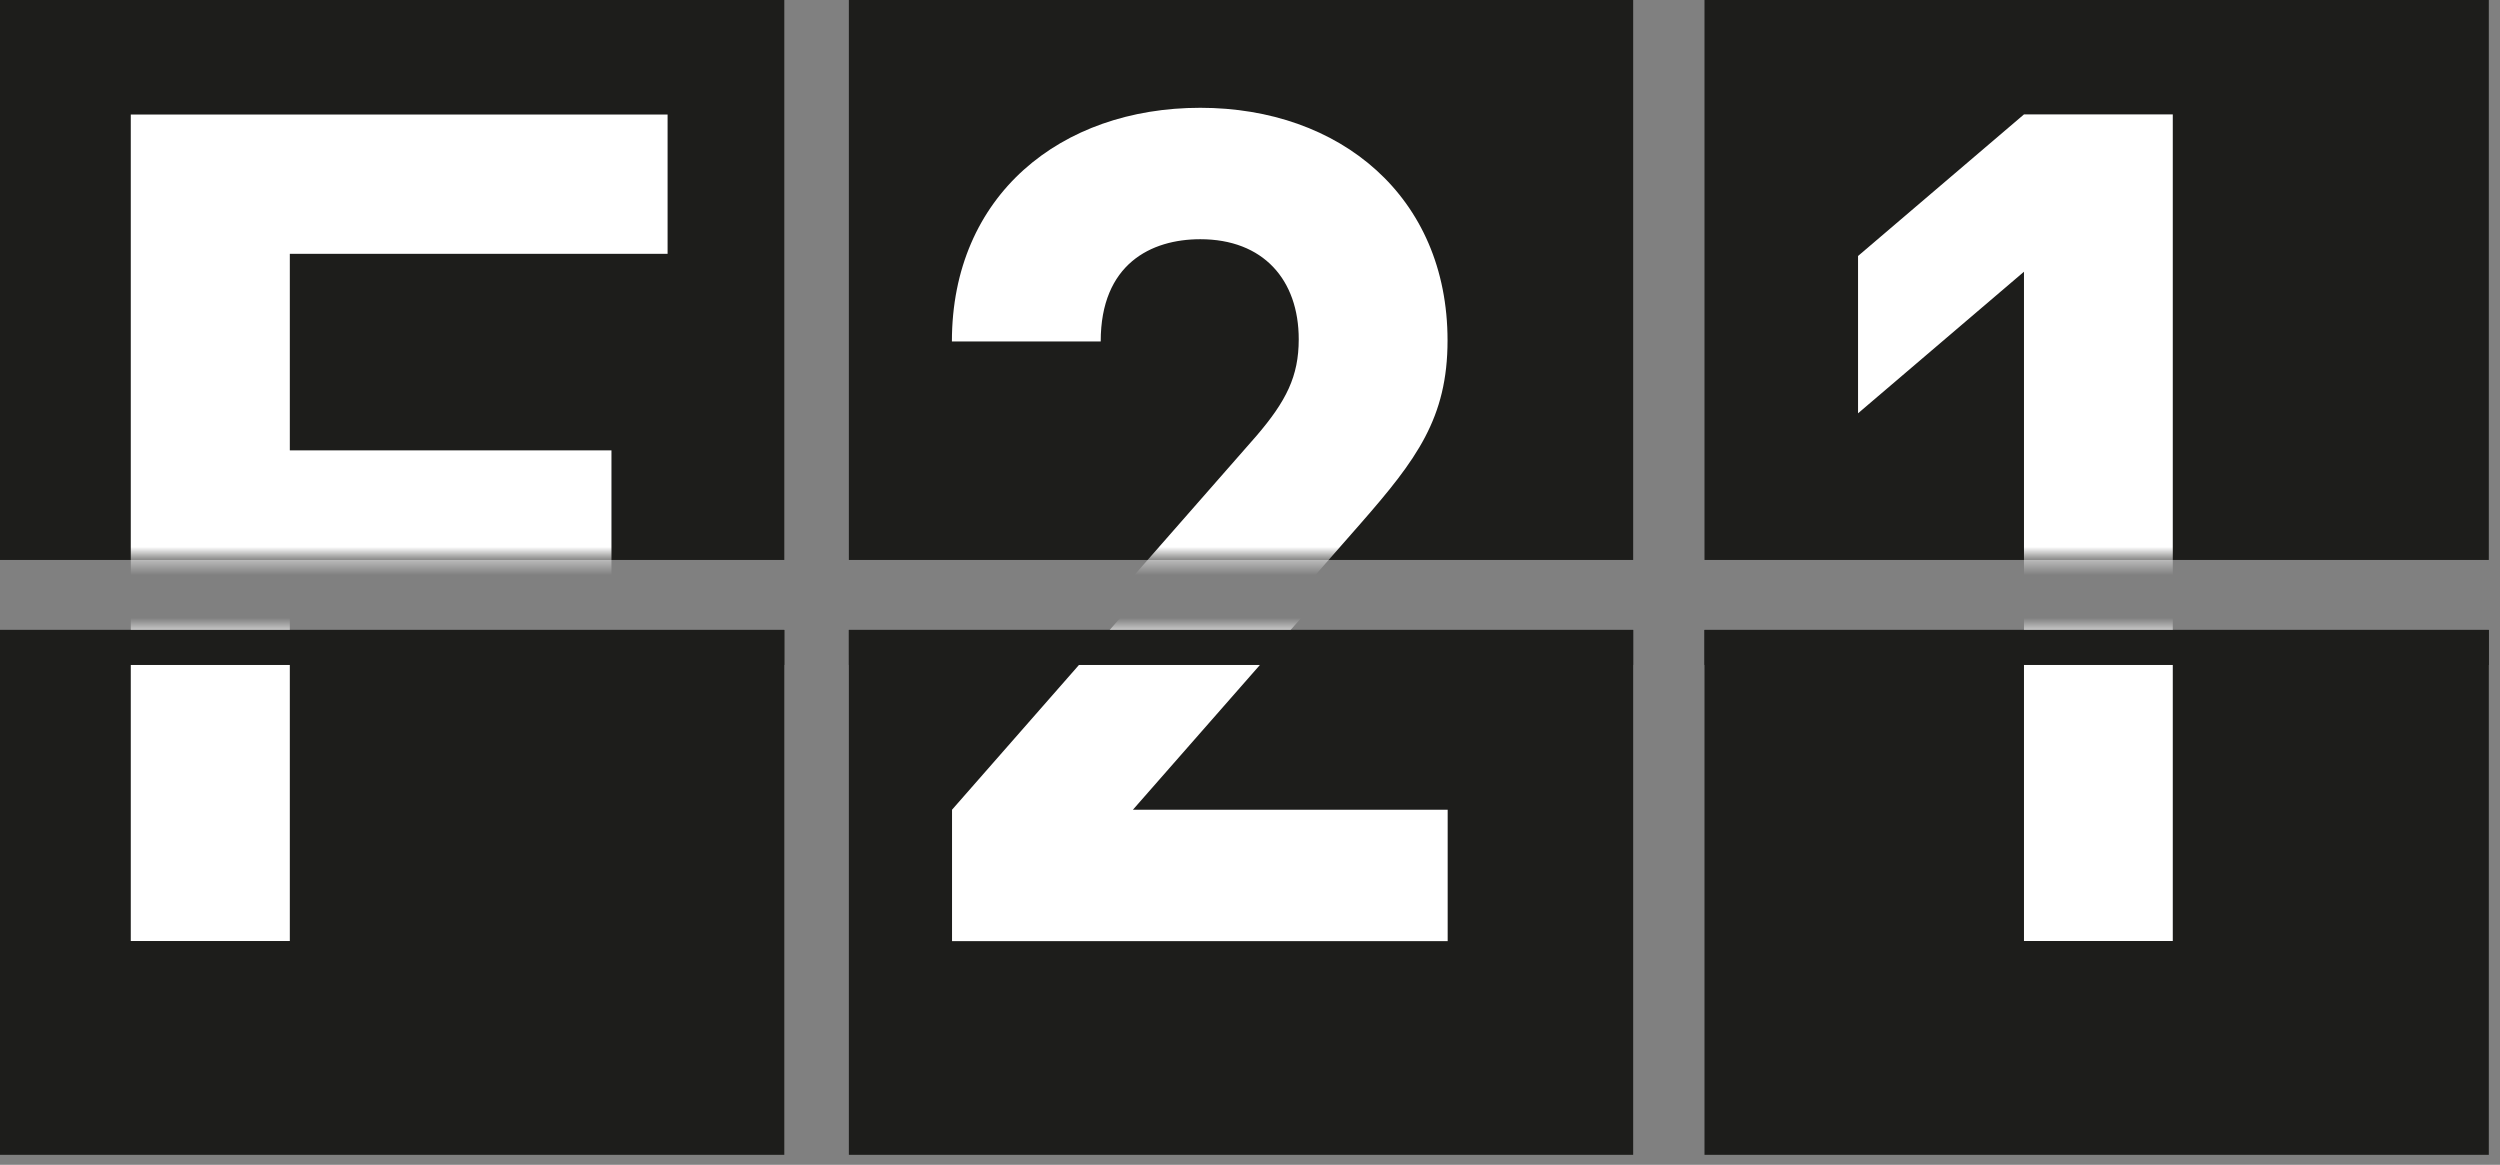 <svg width="176" height="82" viewBox="0 0 176 82" fill="none" xmlns="http://www.w3.org/2000/svg">
    <rect x="0" y="0" width="176" height="82" fill="#808080" stroke="none"/>
    <path d="M55.215 3.05176e-05H0V39.421H55.215V3.05176e-05Z" fill="#1D1D1B"/>
    <mask id="mask0_255_300" style="mask-type:luminance" maskUnits="userSpaceOnUse" x="0" y="0" width="56" height="40">
        <path d="M55.215 3.05176e-05H0V39.421H55.215V3.05176e-05Z" fill="white"/>
    </mask>
    <g mask="url(#mask0_255_300)">
        <path d="M20.403 17.869V31.706H43.047V41.513H20.403V64.369H9.207V8.063H46.998V17.869H20.412H20.403Z" fill="white"/>
    </g>
    <path d="M55.215 44.346H9.91821e-05V81.3H55.215V44.346Z" fill="#1D1D1B"/>
    <mask id="mask1_255_300" style="mask-type:luminance" maskUnits="userSpaceOnUse" x="0" y="44" width="56" height="38">
        <path d="M55.215 44.346H9.91821e-05V81.3H55.215V44.346Z" fill="white"/>
    </mask>
    <g mask="url(#mask1_255_300)">
        <path d="M20.403 19.746V33.584H43.047V43.39H20.403V66.247H9.207V9.94H46.998V19.746H20.412H20.403Z" fill="white"/>
    </g>
    <path d="M55.215 44.346H9.91821e-05V46.814H55.215V44.346Z" fill="#1D1D1B"/>
    <path d="M114.975 0H59.76V39.421H114.975V0Z" fill="#1D1D1B"/>
    <mask id="mask2_255_300" style="mask-type:luminance" maskUnits="userSpaceOnUse" x="59" y="0" width="56" height="40">
        <path d="M114.975 0H59.76V39.421H114.975V0Z" fill="white"/>
    </mask>
    <g mask="url(#mask2_255_300)">
        <path d="M67.023 64.378V55.127L88.452 30.687C90.549 28.238 91.431 26.495 91.431 23.885C91.431 19.692 88.929 16.841 84.501 16.841C81.036 16.841 77.49 18.584 77.49 24.037H67.014C67.014 13.757 74.664 7.589 84.501 7.589C94.338 7.589 101.907 13.838 101.907 23.965C101.907 29.427 99.729 32.35 95.787 36.855L79.758 55.127H101.916V64.378H67.032H67.023Z" fill="white"/>
    </g>
    <path d="M114.975 44.346H59.76V81.3H114.975V44.346Z" fill="#1D1D1B"/>
    <mask id="mask3_255_300" style="mask-type:luminance" maskUnits="userSpaceOnUse" x="59" y="44" width="56" height="38">
        <path d="M114.975 44.346H59.76V81.3H114.975V44.346Z" fill="white"/>
    </mask>
    <g mask="url(#mask3_255_300)">
        <path d="M67.023 66.255V57.004L88.452 32.565C90.549 30.115 91.431 28.372 91.431 25.762C91.431 21.57 88.929 18.718 84.501 18.718C81.036 18.718 77.49 20.461 77.49 25.914H67.014C67.014 15.634 74.664 9.466 84.501 9.466C94.338 9.466 101.907 15.715 101.907 25.843C101.907 31.304 99.729 34.227 95.787 38.733L79.758 57.004H101.916V66.255H67.032H67.023Z" fill="white"/>
    </g>
    <path d="M114.975 44.346H59.76V46.814H114.975V44.346Z" fill="#1D1D1B"/>
    <path d="M175.212 3.05176e-05H119.997V39.421H175.212V3.05176e-05Z" fill="#1D1D1B"/>
    <mask id="mask4_255_300" style="mask-type:luminance" maskUnits="userSpaceOnUse" x="119" y="0" width="57" height="40">
        <path d="M175.212 3.05176e-05H119.997V39.421H175.212V3.05176e-05Z" fill="white"/>
    </mask>
    <g mask="url(#mask4_255_300)">
        <path d="M142.488 64.378V19.129L130.806 29.096V18.021L142.488 8.054H152.964V64.369H142.488V64.378Z" fill="white"/>
    </g>
    <path d="M175.212 44.346H119.997V81.3H175.212V44.346Z" fill="#1D1D1B"/>
    <mask id="mask5_255_300" style="mask-type:luminance" maskUnits="userSpaceOnUse" x="119" y="44" width="57" height="38">
        <path d="M175.212 44.346H119.997V81.3H175.212V44.346Z" fill="white"/>
    </mask>
    <g mask="url(#mask5_255_300)">
        <path d="M142.488 66.256V21.007L130.806 30.974V19.898L142.488 9.931H152.964V66.247H142.488V66.256Z" fill="white"/>
    </g>
    <path d="M175.212 44.346H119.997V46.814H175.212V44.346Z" fill="#1D1D1B"/>
</svg>
